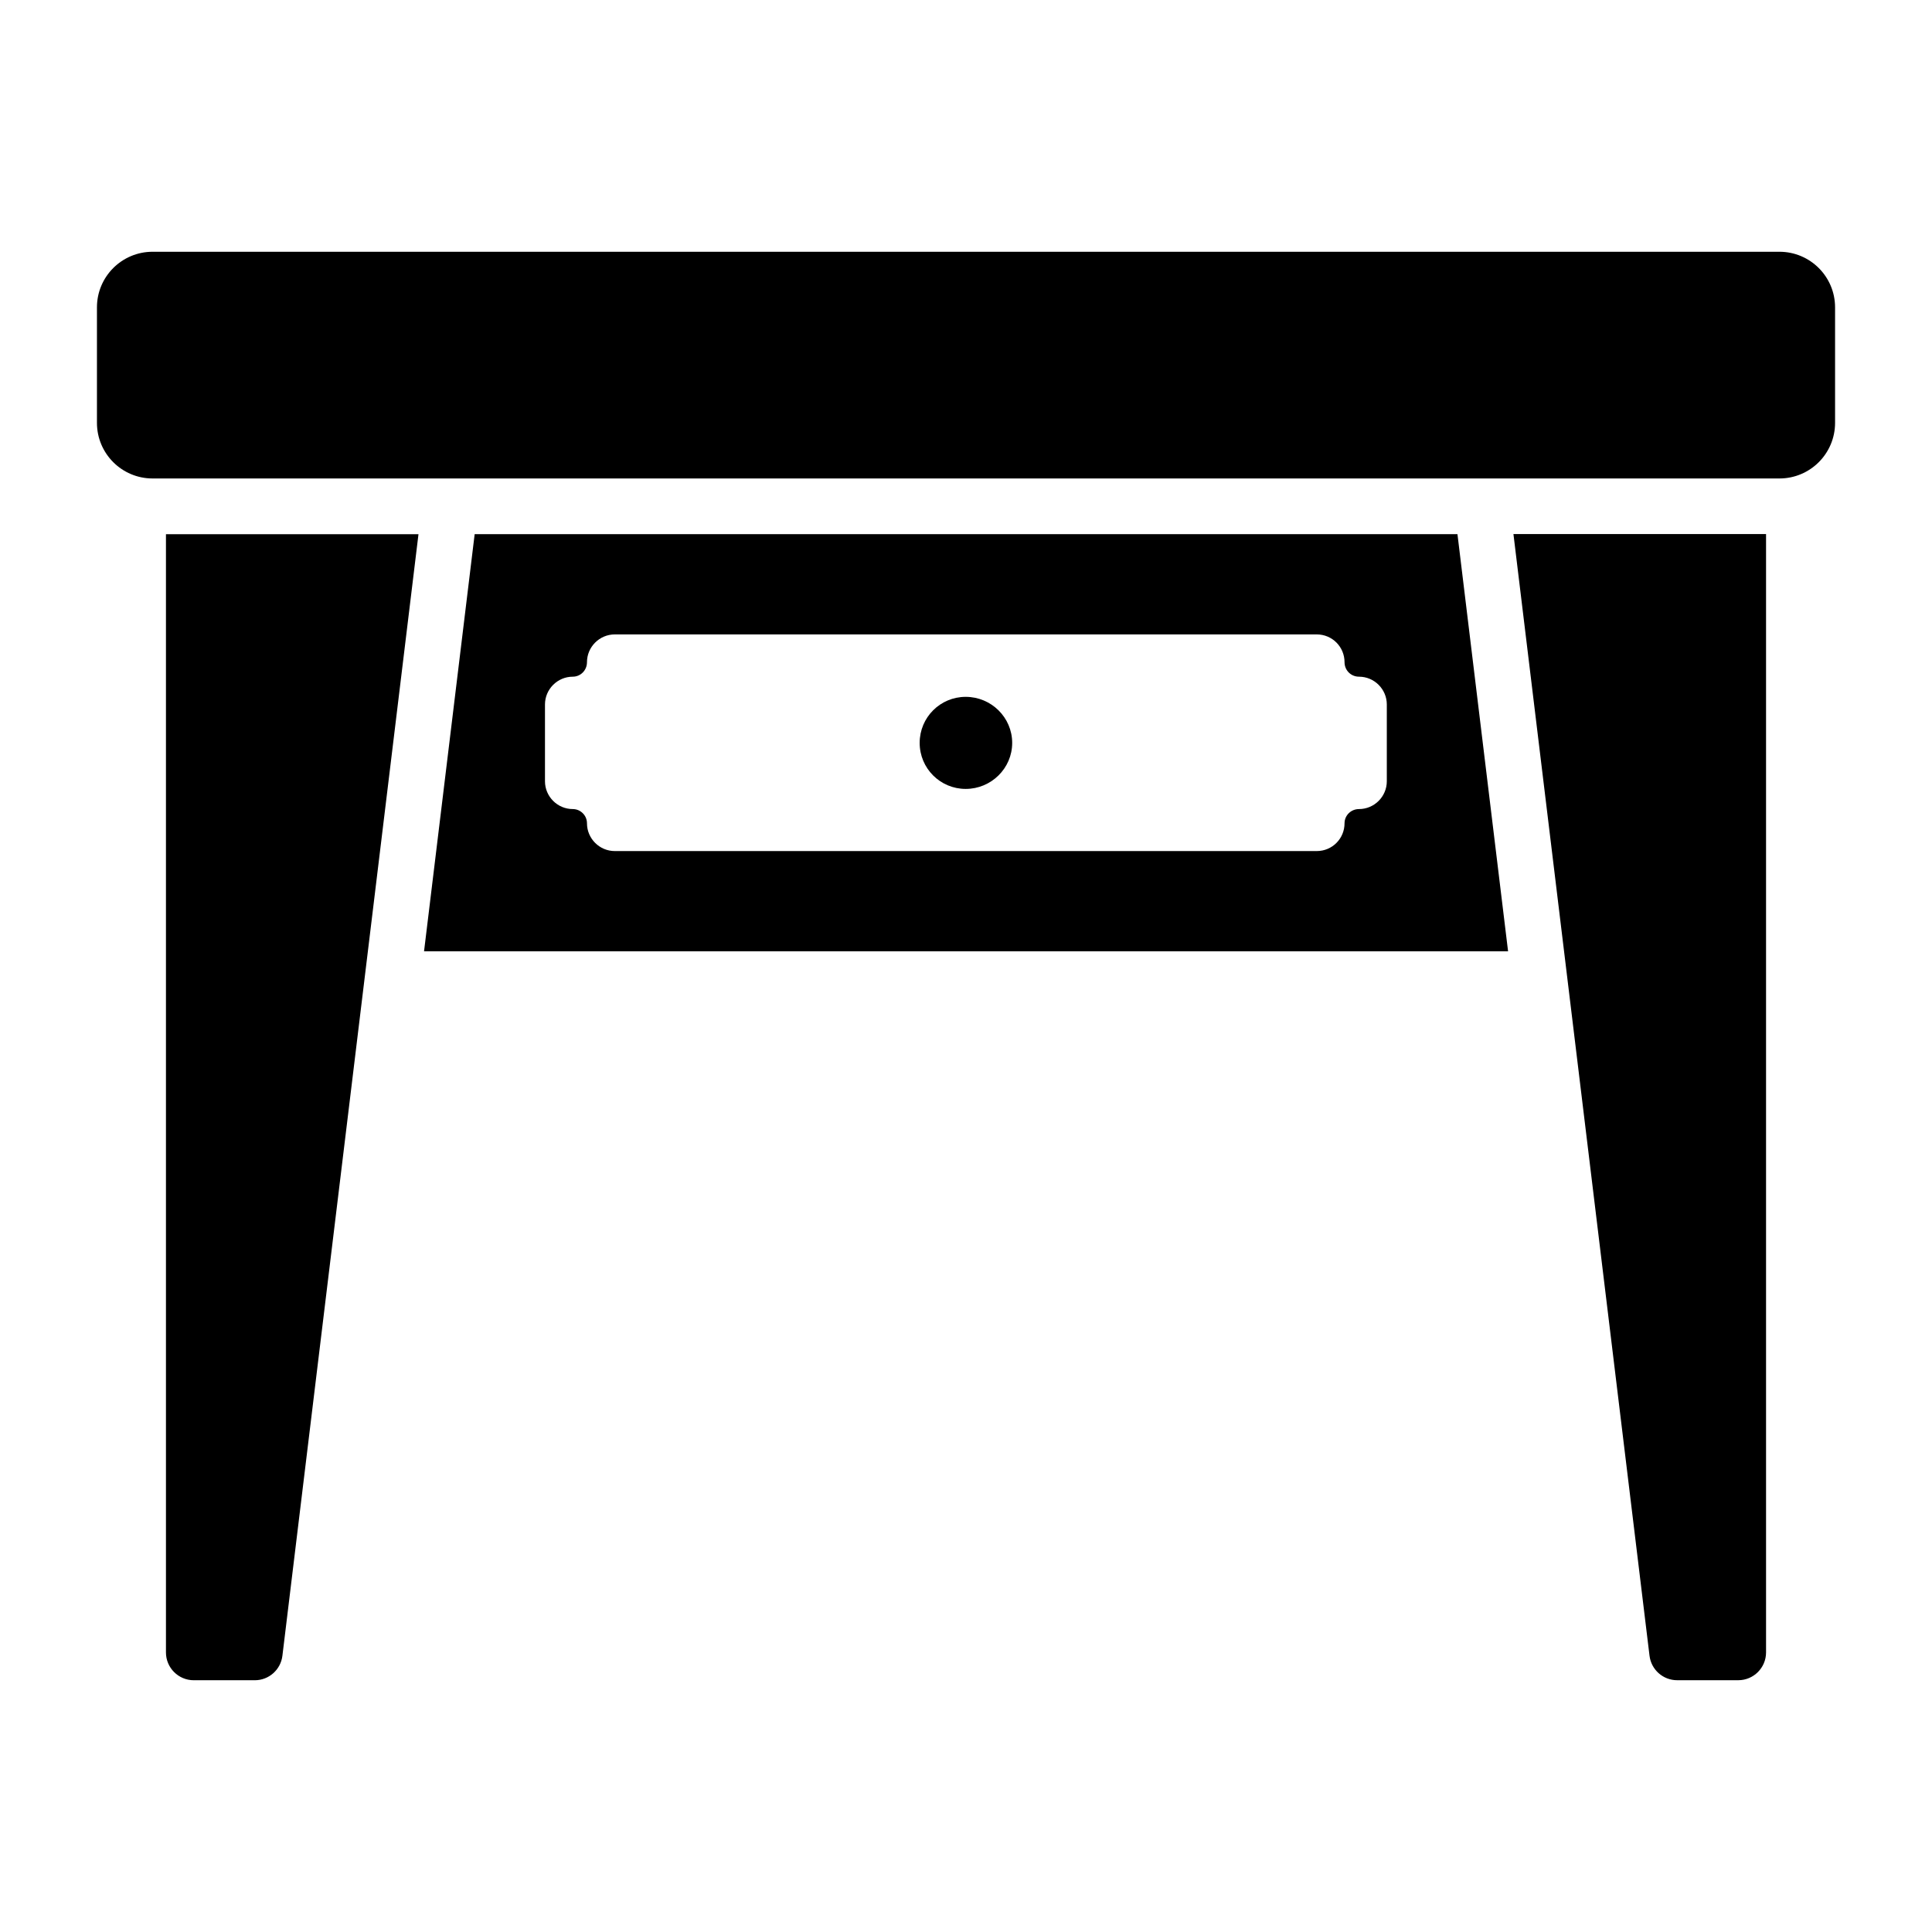<?xml version="1.0" encoding="UTF-8"?>
<!-- Uploaded to: SVG Repo, www.svgrepo.com, Generator: SVG Repo Mixer Tools -->
<svg fill="#000000" width="800px" height="800px" version="1.1" viewBox="144 144 512 512" xmlns="http://www.w3.org/2000/svg">
 <g>
  <path d="m615.57 210.72h-431.14c-8.141 0-14.738 6.598-14.738 14.738v30.598c0 8.141 6.598 14.742 14.738 14.742h431.14c8.141 0 14.742-6.598 14.742-14.742v-30.598c0-8.141-6.602-14.738-14.742-14.738z"/>
  <path d="m187.98 581.91c0 4.07 3.301 7.371 7.371 7.371h16.172c3.727 0 6.867-2.781 7.316-6.481l36.062-297.23-66.922-0.004z"/>
  <path d="m581.14 582.79c0.449 3.699 3.59 6.484 7.316 6.484h16.195c4.07 0 7.371-3.301 7.371-7.371v-296.37h-66.945z"/>
  <path d="m399.92 353.07c-6.75 0-12.199-5.449-12.199-12.199s5.449-12.199 12.199-12.199 12.32 5.449 12.32 12.199-5.566 12.199-12.32 12.199z"/>
  <path d="m269.79 285.56-13.414 110.55h287.28l-13.414-110.55zm241.73 65.48c0 4.055-3.316 7.371-7.371 7.371-2.137 0-3.832 1.695-3.832 3.758 0 4.055-3.242 7.371-7.371 7.371h-186.02c-4.055 0-7.371-3.316-7.371-7.371 0-2.062-1.695-3.758-3.758-3.758-4.055 0-7.371-3.316-7.371-7.371v-20.34c0-4.055 3.316-7.371 7.371-7.371 2.062 0 3.758-1.695 3.758-3.832 0-4.055 3.316-7.371 7.371-7.371h186.02c4.129 0 7.371 3.316 7.371 7.371 0 2.137 1.695 3.832 3.832 3.832 4.055 0 7.371 3.316 7.371 7.371z"/>
 </g>
</svg>
